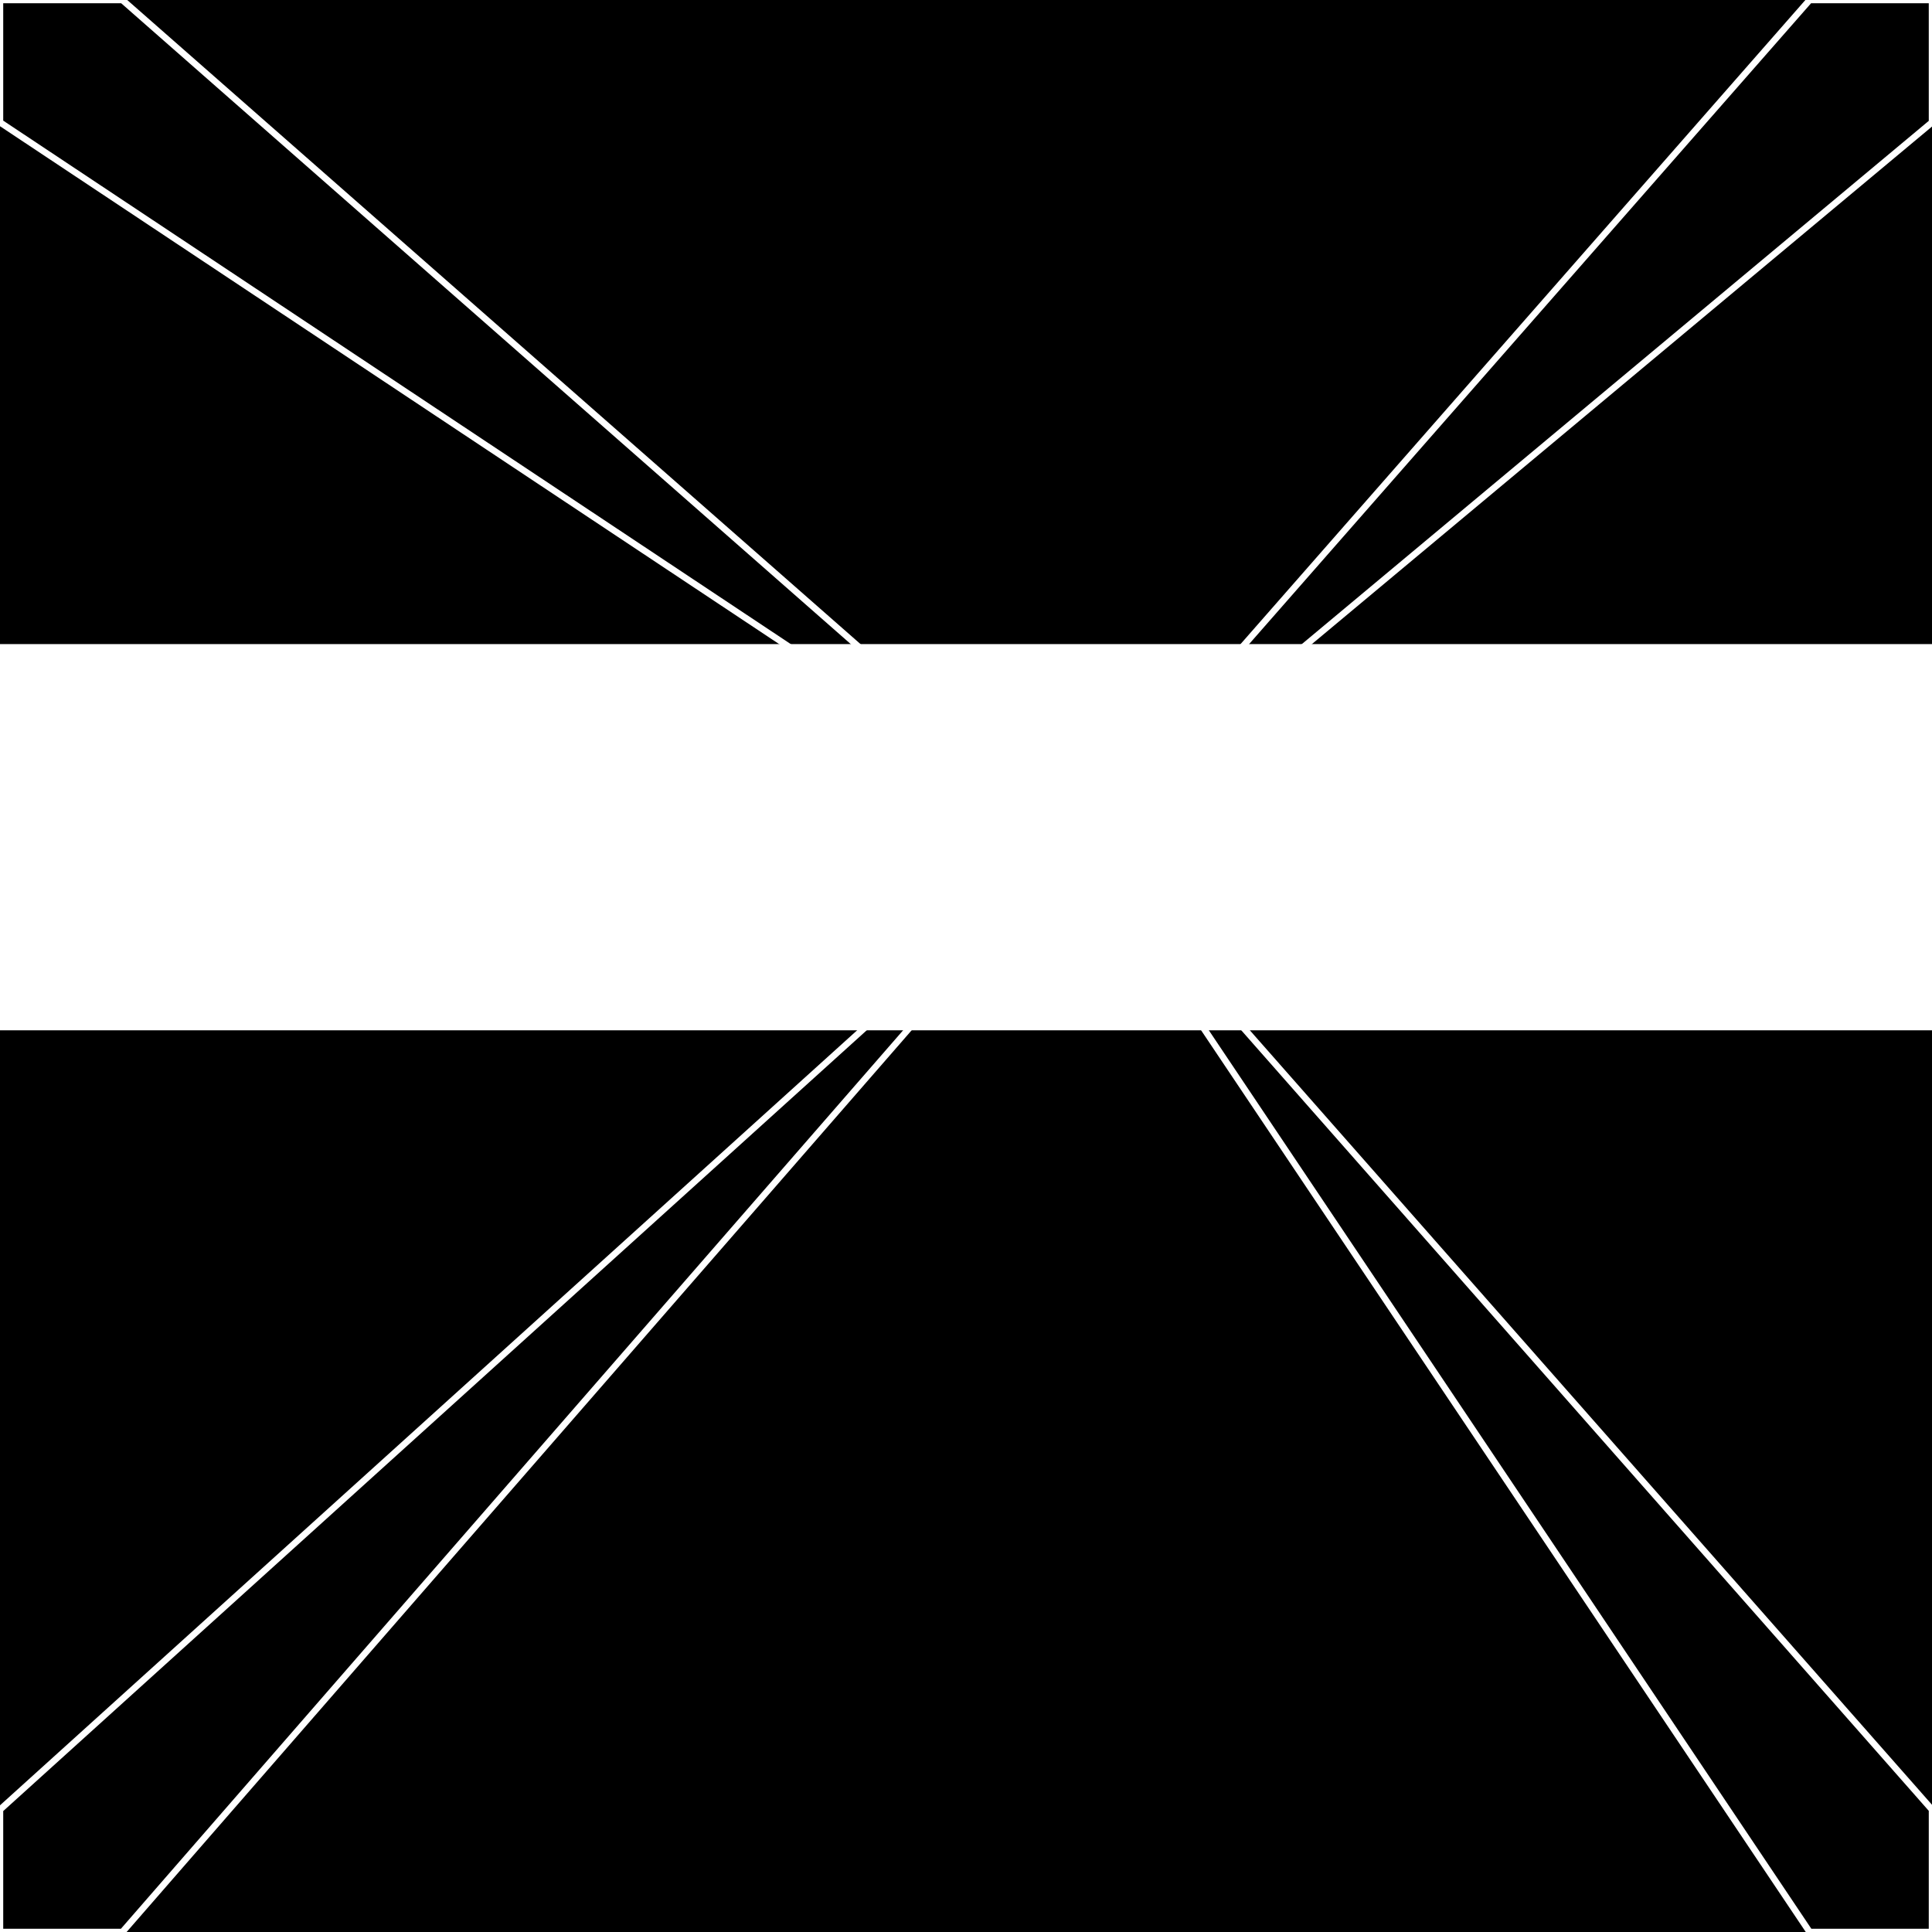 <svg xmlns="http://www.w3.org/2000/svg" width="300" height="300" style="background:#000"><linearGradient id="topGradient" gradientTransform="rotate(90)" ><stop stop-color="white"  offset="80%"  stop-opacity="0" /><stop stop-color="white"  offset="100%"  stop-opacity="1" /></linearGradient><filter id="room" ><feTurbulence baseFrequency="0.098" seed="1155612" result="turb" /><feColorMatrix values="27 -35 9 -62 1 23 15 -34 19 1 -34 27 -52 -33 1 27 -58 -60 64 1 " /></filter><filter id="stars" ><feTurbulence type="fractalNoise" numOctaves="3" baseFrequency="0.360" seed="3062268" result="turb" /><feColorMatrix values="15 0 0 0 0 0 15 0 0 0 0 0 15 0 0 0 0 0 -15 5" /></filter><rect width="300" height="300" filter="url(#room)" transform="translate(0,-200)" /><rect width="300" height="300" filter="url(#room)" transform="translate(0,460) scale(-1,1) rotate(180)" /><rect width="300" height="300" fill="url(#topGradient)" transform="translate(0,-170)" /><rect width="300" height="300" fill="url(#topGradient)" transform="translate(0,430) scale(-1,1) rotate(180)" /><rect width="300" height="300" filter="url(#stars)" transform="translate(0,-200)" /><rect width="300" height="300" filter="url(#stars)" transform="translate(0,460) scale(-1,1) rotate(180)" /><polygon points="19,0 0,0 0,19 167,130" fill="none" stroke="white" /><polygon points="0,281 0,300 19,300 167,130" fill="none" stroke="white" /><polygon points="281,0 300,0 300,19 167,130" fill="none" stroke="white" /><polygon points="300,281 300,300 281,300 167,130" fill="none" stroke="white" /></svg>